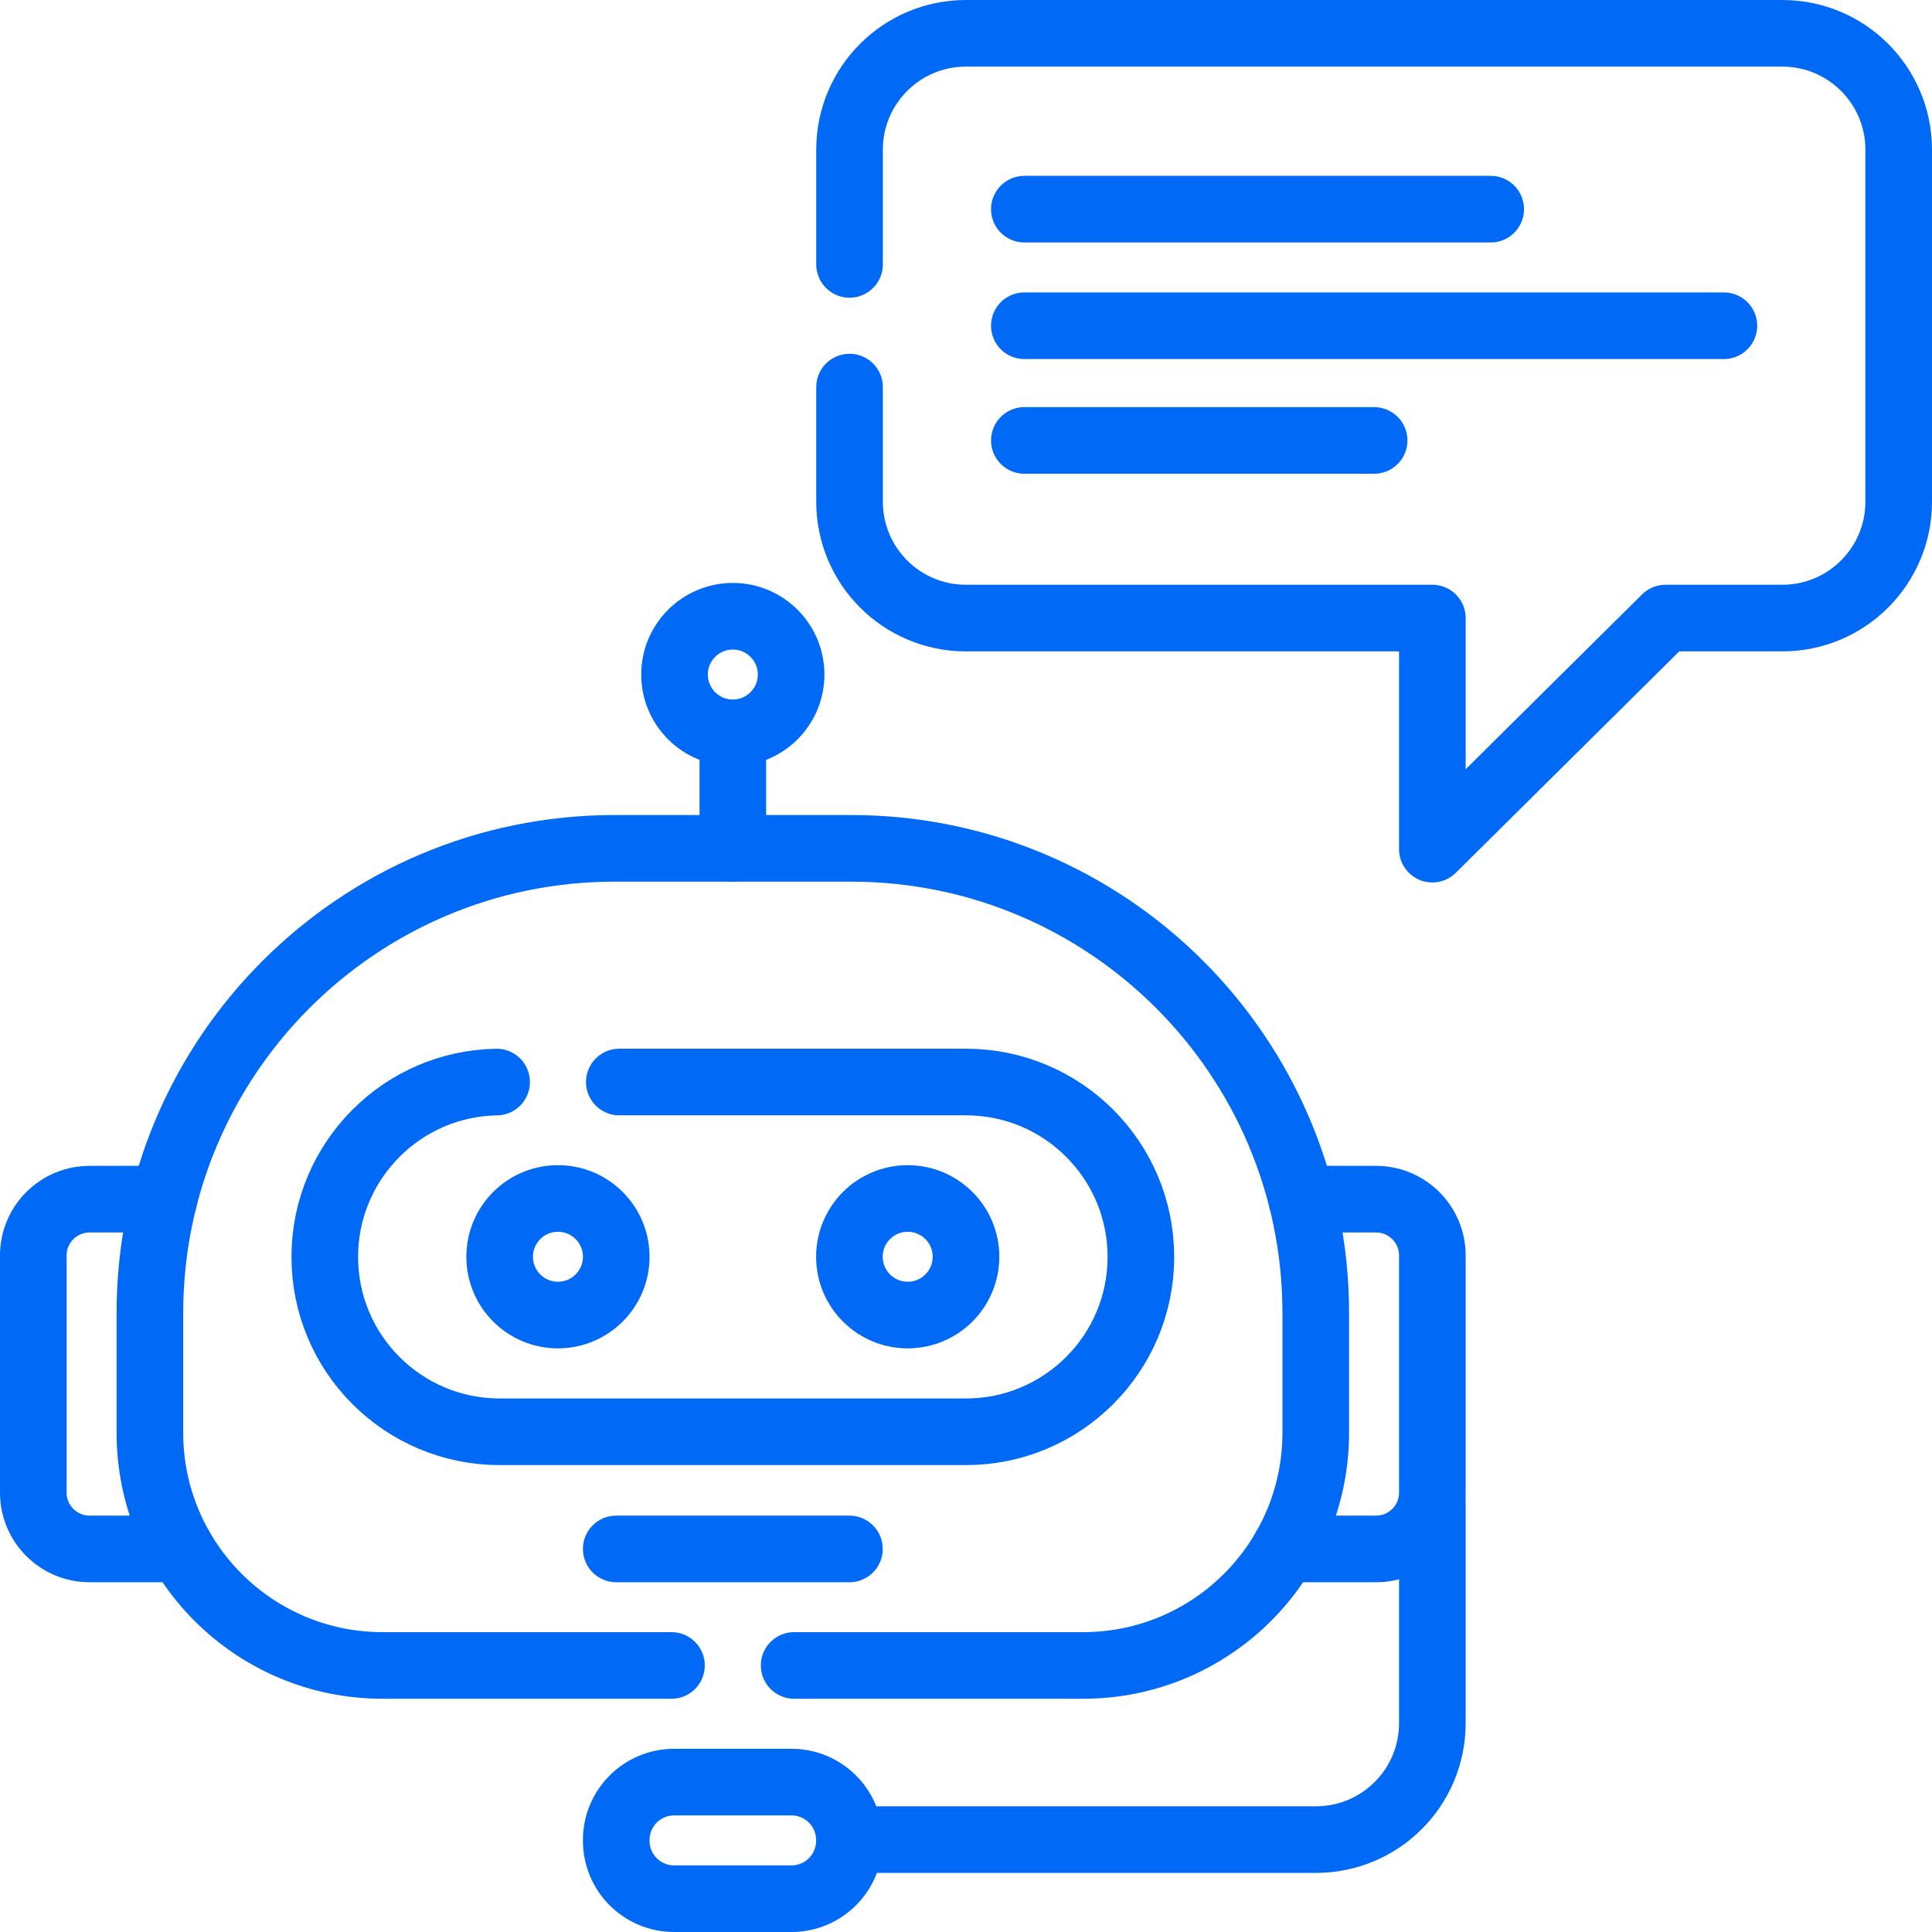 <svg width="58" height="58" viewBox="0 0 58 58" fill="none" xmlns="http://www.w3.org/2000/svg">
<path d="M39.078 36H41.31C42.243 36 43 36.757 43 37.69V44.81C43 45.744 42.243 46.5 41.31 46.5H38.569" stroke="#006AF7" stroke-width="2" stroke-miterlimit="10" stroke-linecap="round" stroke-linejoin="round"/>
<path d="M5.43 46.5H2.69C1.757 46.5 1 45.744 1 44.81V37.69C1 36.757 1.757 36 2.69 36H4.922" stroke="#006AF7" stroke-width="2" stroke-miterlimit="10" stroke-linecap="round" stroke-linejoin="round"/>
<path d="M23.841 49.998H32.514C36.372 49.998 39.5 46.871 39.5 43.011V39.421C39.5 31.715 33.253 25.468 25.547 25.468H18.452C10.746 25.468 4.5 31.715 4.5 39.421V43.011C4.5 46.871 7.627 49.998 11.485 49.998H20.158" stroke="#006AF7" stroke-width="2" stroke-miterlimit="10" stroke-linecap="round" stroke-linejoin="round"/>
<path d="M23.762 57H20.238C19.278 57 18.5 56.222 18.5 55.262V55.238C18.5 54.278 19.278 53.5 20.238 53.5H23.762C24.722 53.5 25.5 54.278 25.5 55.238V55.262C25.5 56.222 24.722 57 23.762 57Z" stroke="#006AF7" stroke-width="2" stroke-miterlimit="10" stroke-linecap="round" stroke-linejoin="round"/>
<path d="M43 45.092V51.733C43 53.662 41.436 55.226 39.507 55.226H25.5" stroke="#006AF7" stroke-width="2" stroke-miterlimit="10" stroke-linecap="round" stroke-linejoin="round"/>
<path d="M25.504 11.621V15.062C25.504 16.991 27.068 18.555 28.997 18.555H43V25.492L50 18.555H53.507C55.436 18.555 57 16.991 57 15.062V4.493C57 2.564 55.436 1 53.507 1H28.997C27.068 1 25.504 2.564 25.504 4.493V7.937" stroke="#006AF7" stroke-width="2" stroke-miterlimit="10" stroke-linecap="round" stroke-linejoin="round"/>
<path d="M30.752 6.279H44.752" stroke="#006AF7" stroke-width="2" stroke-miterlimit="10" stroke-linecap="round" stroke-linejoin="round"/>
<path d="M30.752 13.222H41.252" stroke="#006AF7" stroke-width="2" stroke-miterlimit="10" stroke-linecap="round" stroke-linejoin="round"/>
<path d="M30.752 9.779H51.752" stroke="#006AF7" stroke-width="2" stroke-miterlimit="10" stroke-linecap="round" stroke-linejoin="round"/>
<path d="M18.592 32.483H29C31.899 32.483 34.25 34.833 34.25 37.733C34.25 39.183 33.663 40.495 32.712 41.445C31.762 42.395 30.449 42.983 29 42.983H15C12.101 42.983 9.75 40.633 9.75 37.733C9.75 36.283 10.339 34.971 11.289 34.021C12.218 33.09 13.495 32.508 14.909 32.484" stroke="#006AF7" stroke-width="2" stroke-miterlimit="10" stroke-linecap="round" stroke-linejoin="round"/>
<path d="M16.75 39.479C17.716 39.479 18.5 38.695 18.5 37.729C18.5 36.762 17.716 35.979 16.75 35.979C15.784 35.979 15 36.762 15 37.729C15 38.695 15.784 39.479 16.75 39.479Z" stroke="#006AF7" stroke-width="2" stroke-miterlimit="10" stroke-linecap="round" stroke-linejoin="round"/>
<path d="M27.25 39.479C28.216 39.479 29 38.695 29 37.729C29 36.762 28.216 35.979 27.25 35.979C26.284 35.979 25.5 36.762 25.5 37.729C25.5 38.695 26.284 39.479 27.25 39.479Z" stroke="#006AF7" stroke-width="2" stroke-miterlimit="10" stroke-linecap="round" stroke-linejoin="round"/>
<path d="M18.5 46.5H25.5" stroke="#006AF7" stroke-width="2" stroke-miterlimit="10" stroke-linecap="round" stroke-linejoin="round"/>
<path d="M22 22.024V25.468" stroke="#006AF7" stroke-width="2" stroke-miterlimit="10" stroke-linecap="round" stroke-linejoin="round"/>
<path d="M22 22C22.966 22 23.75 21.216 23.75 20.25C23.75 19.284 22.966 18.5 22 18.5C21.034 18.5 20.25 19.284 20.25 20.25C20.25 21.216 21.034 22 22 22Z" stroke="#006AF7" stroke-width="2" stroke-miterlimit="10" stroke-linecap="round" stroke-linejoin="round"/>
</svg>
